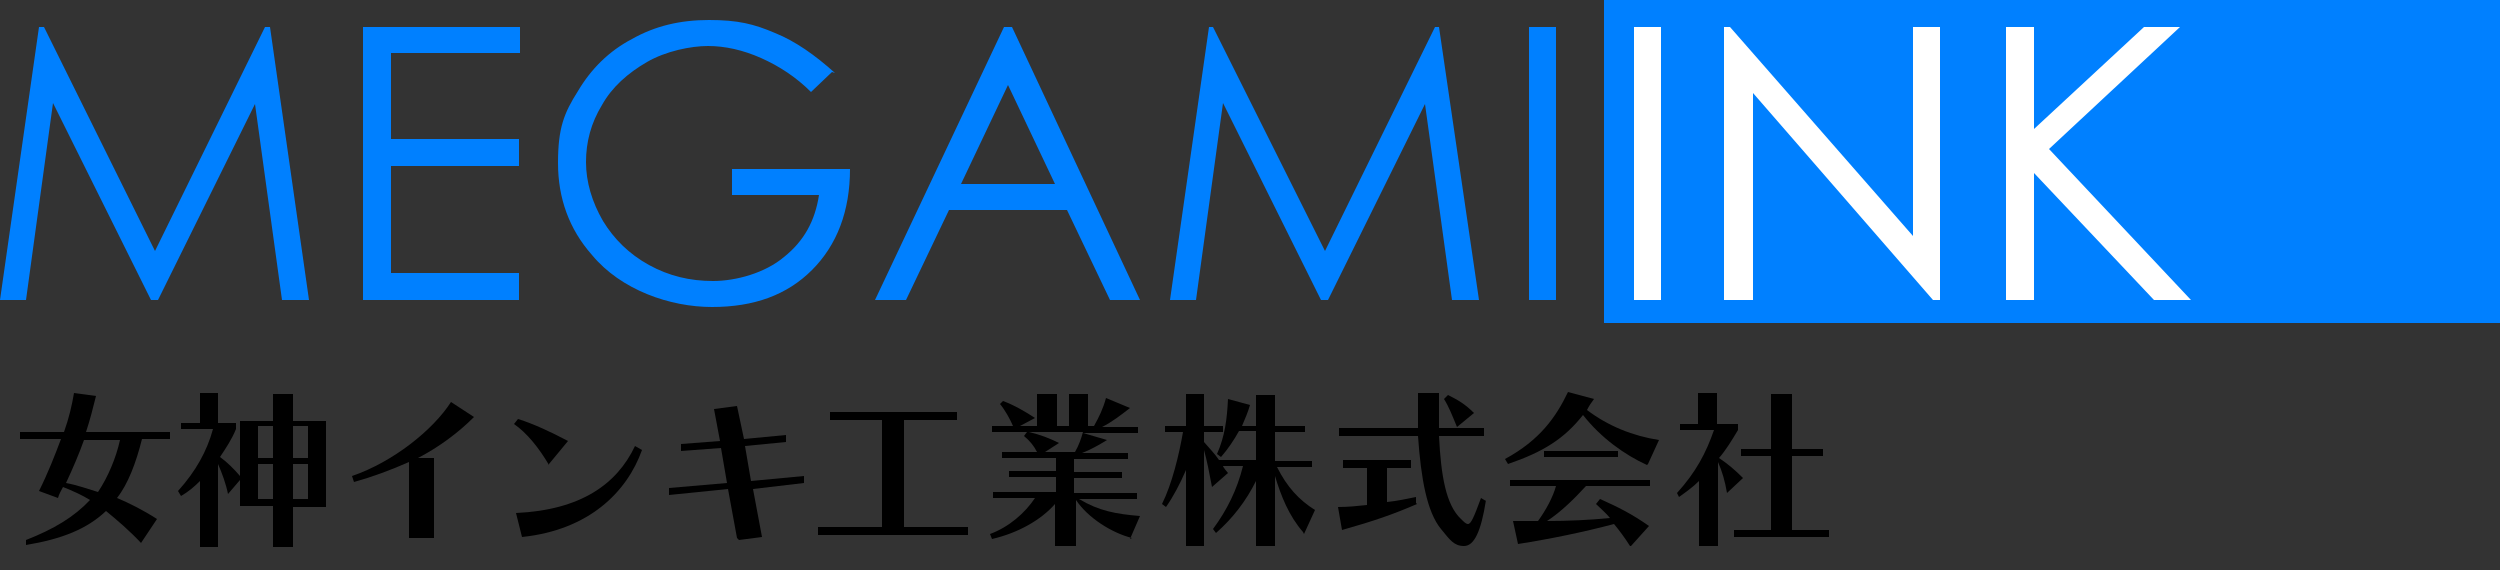 <?xml version="1.0" encoding="UTF-8"?>
<svg id="_レイヤー_1" data-name="レイヤー_1" xmlns="http://www.w3.org/2000/svg" version="1.1" viewBox="0 0 250 57">
  <rect x="0" y="0" width="250" height="57" fill="#333333" stroke="none"/>
  <!-- Generator: Adobe Illustrator 29.1.0, SVG Export Plug-In . SVG Version: 2.1.0 Build 142)  -->
  <defs>
    <style>
      .st0, .st1 {
        fill: #fff;
      }

      .st1, .st2 {
        fill-rule: evenodd;
      }

      .st3, .st2 {
        fill: #0080ff;
      }
    </style>
  </defs>
  <g>
    <rect class="st3" x="160.4" width="89.6" height="32.3"/>
    <polygon class="st2" points="0 30 3.9 2.7 4.4 2.7 15.5 25.1 26.5 2.7 27 2.7 30.9 30 28.2 30 25.5 10.4 15.8 30 15.1 30 5.3 10.3 2.6 30 0 30"/>
    <polygon class="st2" points="36.3 2.7 52 2.7 52 5.3 39.1 5.3 39.1 13.9 51.9 13.9 51.9 16.6 39.1 16.6 39.1 27.3 51.9 27.3 51.9 30 36.3 30 36.3 2.7"/>
    <path class="st2" d="M83.2,7.2l-2.1,2c-1.5-1.5-3.2-2.6-5-3.4-1.8-.8-3.6-1.2-5.3-1.2s-4.2.5-6.1,1.6c-1.9,1.1-3.5,2.5-4.5,4.3-1.1,1.8-1.6,3.7-1.6,5.7s.6,4,1.7,5.9c1.1,1.8,2.6,3.3,4.6,4.4,2,1.1,4.1,1.6,6.4,1.6s5.2-.8,7.1-2.4c2-1.6,3.1-3.6,3.5-6.2h-8.7v-2.6h11.8c0,4.2-1.3,7.6-3.8,10.1-2.5,2.5-5.8,3.7-10,3.7s-9.1-1.7-12-5.2c-2.3-2.6-3.4-5.7-3.4-9.2s.6-5,2-7.2c1.3-2.2,3.1-4,5.4-5.2,2.3-1.3,4.8-1.9,7.7-1.9s4.5.4,6.6,1.3c2,.8,4,2.2,6,4Z"/>
    <path class="st2" d="M100.8,8.5l-4.7,9.9h9.4l-4.7-9.9ZM101.2,2.7l12.8,27.3h-3l-4.3-9h-11.8l-4.3,9h-3.1l12.9-27.3h.7Z"/>
    <polygon class="st2" points="117 30 120.9 2.7 121.3 2.7 132.5 25.1 143.5 2.7 143.9 2.7 147.9 30 145.2 30 142.5 10.4 132.8 30 132.1 30 122.3 10.3 119.6 30 117 30"/>
    <rect class="st3" x="152.9" y="2.7" width="2.7" height="27.3"/>
    <rect class="st0" x="163.4" y="2.7" width="2.7" height="27.3"/>
    <polygon class="st1" points="172.4 30 172.4 2.7 173 2.7 191.3 23.6 191.3 2.7 194 2.7 194 30 193.3 30 175.3 9.3 175.3 30 172.4 30"/>
    <polygon class="st1" points="200.6 2.7 203.4 2.7 203.4 12.9 214.4 2.7 218 2.7 204.9 14.9 219.1 30 215.4 30 203.4 17.3 203.4 30 200.6 30 200.6 2.7"/>
  </g>
  <g>
    <path d="M14.2,54.4c-1.2-1.3-2.5-2.4-3.6-3.3-1.9,1.8-4.4,2.8-8,3.4v-.5c2.8-1.1,4.8-2.3,6.4-4-.8-.5-1.7-.9-2.7-1.3-.2.4-.4.7-.5,1.1l-1.9-.7c.9-1.8,1.6-3.6,2.2-5.2H2v-.7h4.4c.5-1.4.8-2.7,1-3.9l2.2.3c-.3,1.2-.6,2.4-1,3.6h8.4v.7h-2.8c-.6,2.4-1.4,4.5-2.5,5.9,1.2.5,2.6,1.2,4,2.1l-1.6,2.4ZM8.4,44c-.5,1.4-1.1,2.8-1.8,4.3,1.1.2,2.2.6,3.2.9,1-1.5,1.8-3.4,2.2-5.2h-3.6Z"/>
    <path d="M27.3,54.6v-4h-3.3v-2.6l-1.2,1.4c-.2-1-.6-2.1-1-3v8.3h-1.8v-6.6c-.6.6-1.2,1.1-1.9,1.5l-.3-.5c1.8-2,2.9-4,3.5-6.2h-3.2v-.6h1.9v-3h1.8v3h1.8v.6c-.4,1-1,1.9-1.6,2.8.7.5,1.4,1.2,2,1.9v-5.5h3.3v-2.7h2v2.7h3.3v8.6h-3.3v4h-2ZM27.3,42.6h-1.5v3.2h1.5v-3.2ZM27.3,46.4h-1.5v3.5h1.5v-3.5ZM30.8,42.6h-1.5v3.2h1.5v-3.2ZM30.8,46.4h-1.5v3.5h1.5v-3.5Z"/>
    <path d="M40.9,53.8v-7.6c-1.8.8-3.7,1.5-5.5,2l-.2-.6c4.1-1.4,8.1-4.6,9.9-7.4l2.3,1.5c-1.6,1.6-3.5,3-5.6,4.1h1.6v8h-2.4Z"/>
    <path d="M54.9,46.5c-1-1.7-2.2-3.2-3.5-4.1l.4-.5c1.6.5,3.3,1.3,5,2.2l-1.9,2.3ZM64.2,45c-1.5,4.2-5.3,8-12,8.7l-.6-2.4c6.5-.3,10.1-2.9,11.9-6.7l.7.4Z"/>
    <path d="M73.7,53.8l-.9-4.9-5.9.6v-.7c0,0,5.8-.5,5.8-.5l-.6-3.5-4,.3v-.7c0,0,3.9-.3,3.9-.3l-.6-3.2,2.3-.3.7,3.3,4.2-.4v.7c0,0-4.1.4-4.1.4l.6,3.5,5.3-.5v.7c0,0-5.1.6-5.1.6l.9,4.8-2.3.3Z"/>
    <path d="M81.8,53.5v-.8h6.4v-10.7h-5.2v-.8h12.7v.8h-5.3v10.7h6.4v.8h-15.2Z"/>
    <path d="M113.2,53.8c-2-.5-4.4-2-5.6-3.8v4.6h-2.1v-4.2c-1.4,1.6-3.7,2.9-6.3,3.5l-.2-.5c1.9-.7,3.5-2.1,4.5-3.6h-4.2v-.6h6.3v-1.5h-4.7v-.6h4.7v-1.3h-5.4v-.6h3.5c-.3-.6-.7-1.1-1.3-1.6l.3-.4h-3.5v-.6h2.1c-.3-.7-.8-1.6-1.3-2.2l.3-.3c1.1.4,2.3,1.1,3.2,1.7l-1.5.8h1.7v-3.2h2v3.2h1.2v-3.2h1.9v3.2h.6c.5-.9.9-1.7,1.2-2.8l2.4,1c-.9.7-1.8,1.4-2.8,1.9h3.6v.6h-5.5l2.4.7c-.8.5-1.7,1-2.5,1.3h4.6v.6h-5.4v1.3h4.8v.6h-4.8v1.5h6.3v.6h-5.8c2,1.2,3.7,1.5,6.1,1.7l-1,2.3ZM102.9,43.2c1.2.3,2,.6,3,1.1l-1.4.9h3c.4-.7.6-1.3.8-2h-5.4Z"/>
    <path d="M130.3,53.2c-1.4-1.6-2.2-3.6-2.8-5.6v7h-1.9v-6.5c-1,2-2.3,3.7-4,5.2l-.3-.4c1.4-1.9,2.4-3.9,3-6.3h-2c0,.1.4.6.5.7l-1.6,1.4c-.3-1.6-.5-2.6-.8-3.7v9.6h-1.8v-7.6c-.6,1.4-1.3,2.7-2,3.7l-.4-.3c1-2,1.7-4.9,2.1-7.2h-1.8v-.6h2.1v-3.2h1.8v3.2h1.9v.6h-1.9v1c.6.7,1.1,1.2,1.5,1.8h3.7v-2.9h-1.7c-.5.9-1.1,1.8-1.8,2.6l-.4-.3c.8-1.8,1-3.5,1.1-5.5l2.2.6c-.2.7-.5,1.4-.8,2.1h1.4v-3.1h1.9v3.1h3v.6h-3v2.9h3.7v.6h-3.5c1,2,2.2,3.3,3.8,4.3l-1.1,2.4Z"/>
    <path d="M141.7,50.4c-2.3,1-4.3,1.7-7.5,2.6l-.4-2.3c1,0,2-.1,2.9-.2v-3.7h-2.4v-.8h6.8v.8h-2.4v3.4c1-.1,1.9-.3,2.9-.5v.6ZM148.6,50c-.5,3.2-1.2,4.6-2.2,4.6s-1.4-.6-2.3-1.7c-1.4-1.7-2-5-2.3-9.3h-7.9v-.8h7.9c0-1.1,0-2.3,0-3.5h2.1c0,1.2,0,2.4,0,3.5h4.5v.8h-4.5c.2,4,.7,6.9,2.2,8.3.3.3.5.5.7.5.3,0,.6-.7,1.3-2.6l.5.3ZM145.7,42.7c-.5-1.2-.8-2-1.3-2.8l.4-.4c1,.5,1.7.9,2.6,1.8l-1.7,1.4Z"/>
    <path d="M164.7,46.5c-2.2-1-4.6-2.7-6.4-5-1.9,2.4-4,3.7-7.5,4.9l-.3-.5c3.5-1.9,5.1-4.2,6.3-6.7l2.6.7c-.3.4-.5.7-.7,1.1,2.1,1.6,4.6,2.6,7.2,3l-1.1,2.4ZM163,54.6c-.5-.8-1.1-1.6-1.6-2.2-3,.8-6.4,1.5-9.6,2l-.5-2.3c1,0,1.6,0,2.5,0,.8-1.1,1.5-2.4,1.8-3.5h-4.6v-.6h14v.6h-6.4c-1.1,1.2-2.5,2.6-3.9,3.5,2.1,0,4.3-.1,6.3-.3-.4-.5-1-1-1.4-1.4l.4-.5c1.8.8,3.2,1.5,4.9,2.7l-1.8,2ZM154.4,45.7v-.6h7.4v.6h-7.4Z"/>
    <path d="M169.9,54.6v-6.5c-.6.6-1.3,1.1-2,1.6l-.2-.4c1.9-2.1,2.9-4,3.7-6.3h-3.4v-.6h1.8v-3.1h1.9v3.1h2.1v.6c-.6,1-1.2,2-1.9,2.8.9.6,1.6,1.2,2.4,2l-1.6,1.5c-.2-1.2-.5-2.2-.9-3.1v8.4h-1.9ZM173.4,53.7v-.7h3.7v-7.4h-3v-.7h3v-5.5h2.1v5.5h3.1v.7h-3.1v7.4h3.7v.7h-9.5Z"/>
  </g>
</svg>